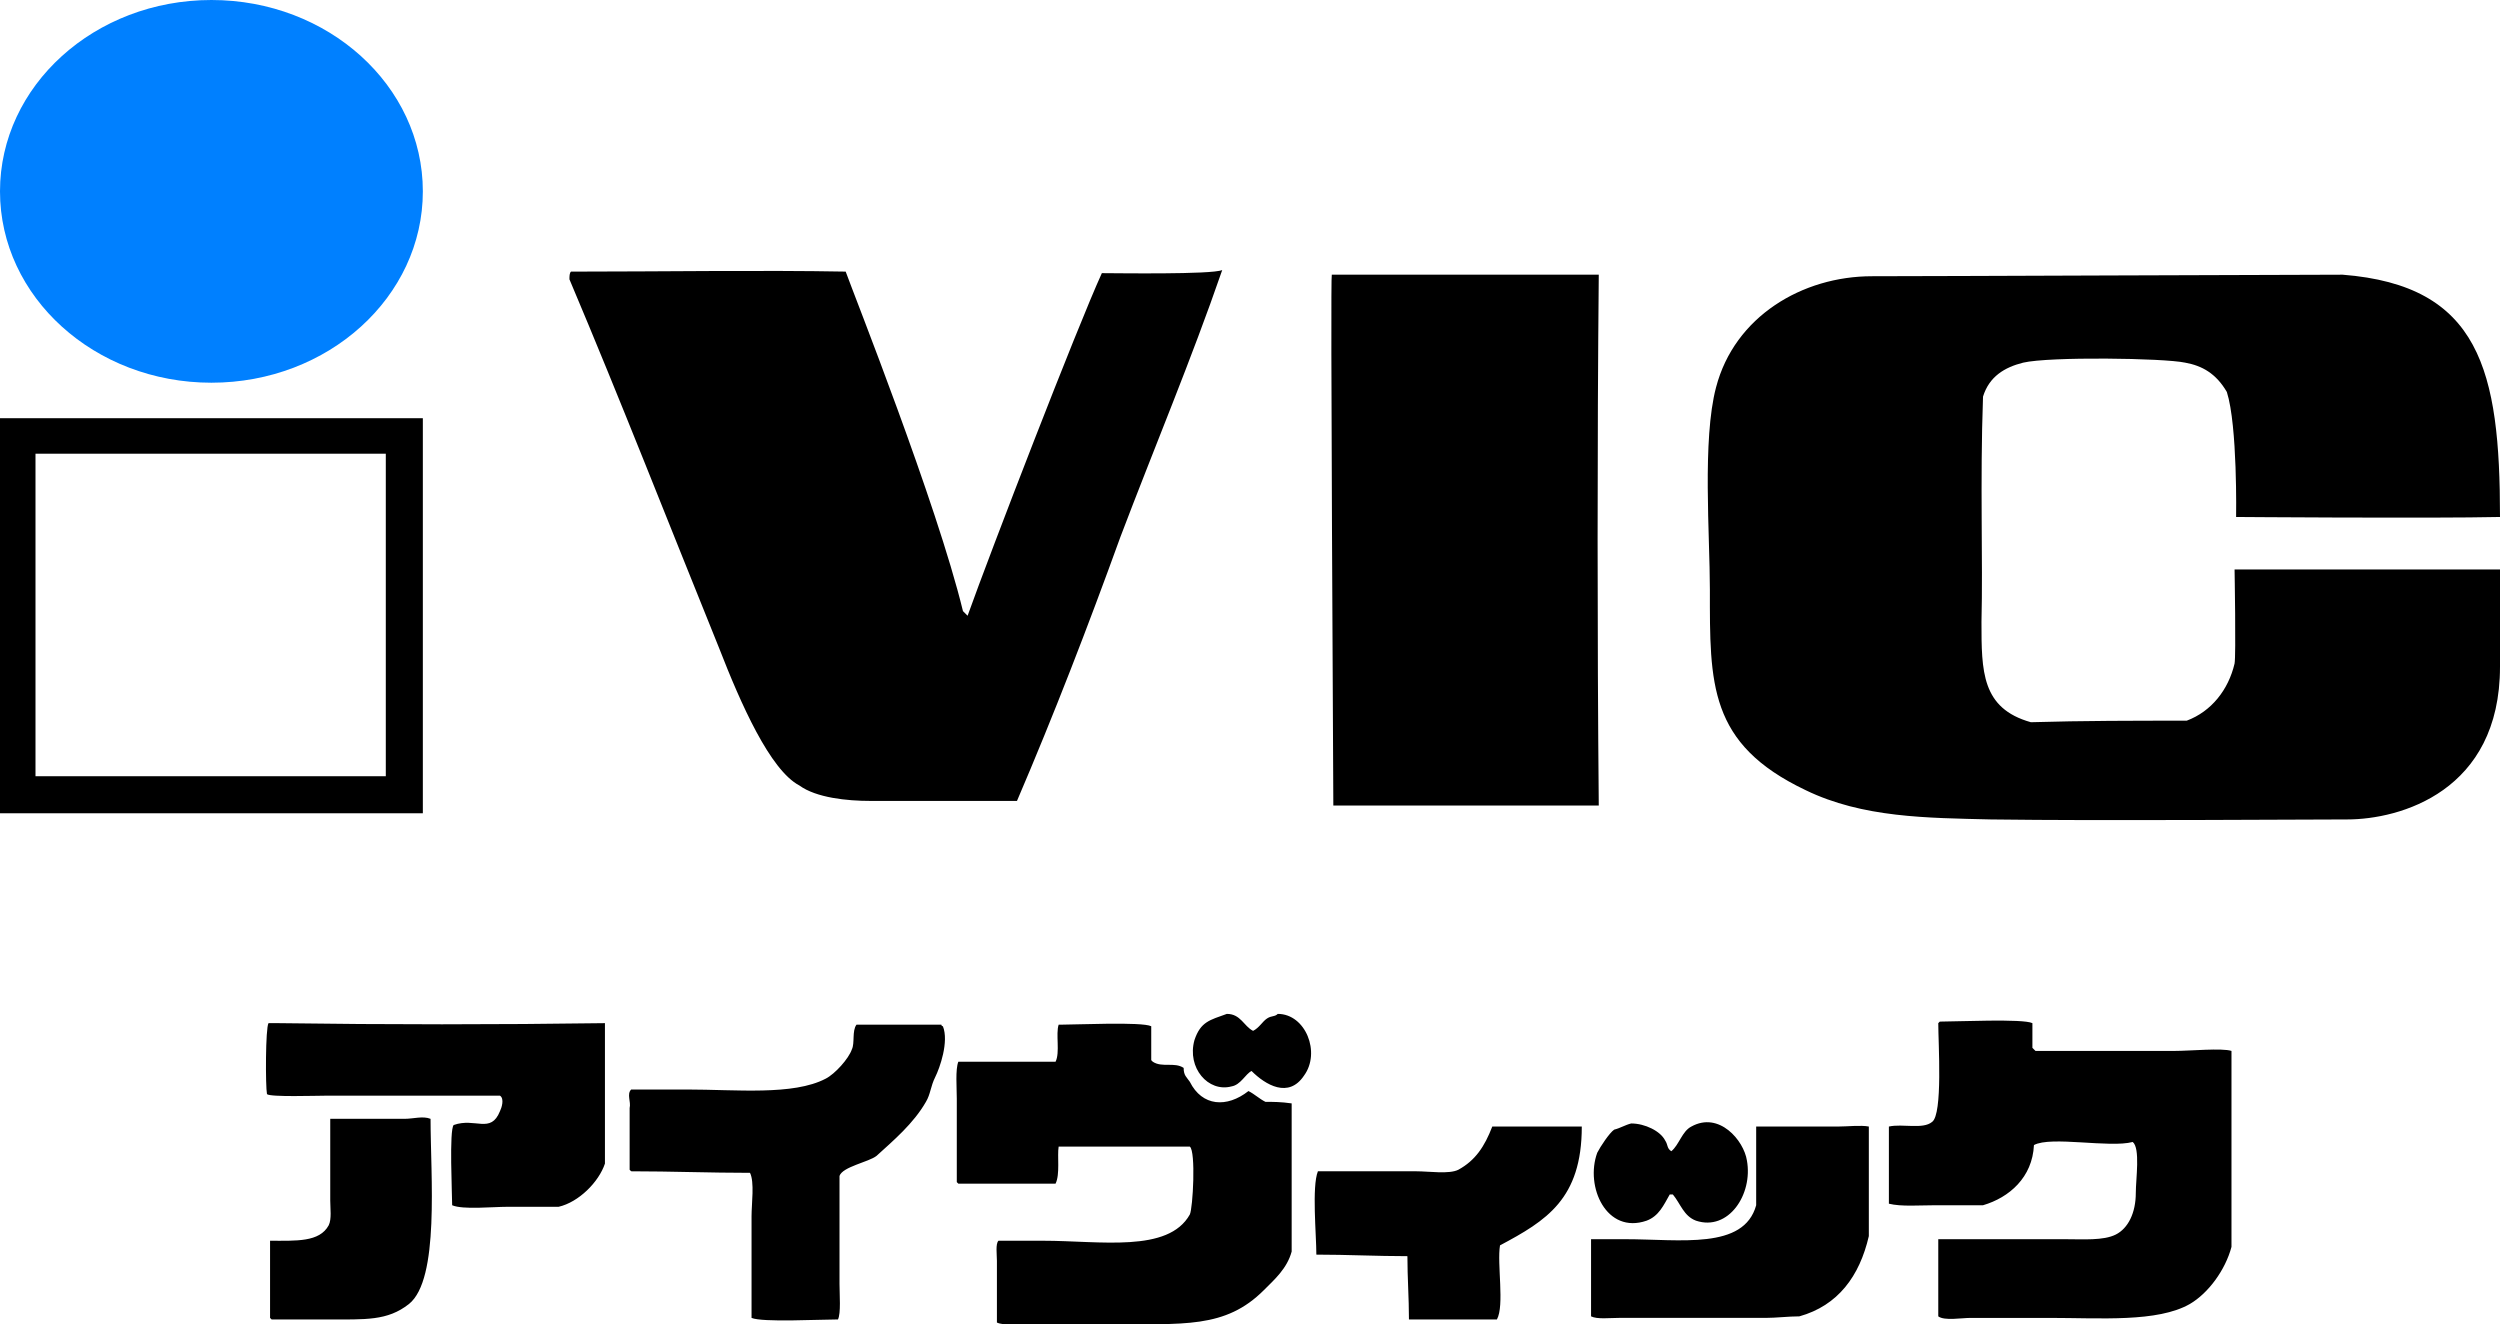 <?xml version="1.0" encoding="utf-8"?>
<!-- Generator: Adobe Illustrator 27.7.0, SVG Export Plug-In . SVG Version: 6.00 Build 0)  -->
<svg version="1.1" id="レイヤー_1" xmlns="http://www.w3.org/2000/svg" xmlns:xlink="http://www.w3.org/1999/xlink" x="0px"
	 y="0px" viewBox="0 0 162 85.8" style="enable-background:new 0 0 162 85.8;" xml:space="preserve">
<style type="text/css">
	.st0{fill-rule:evenodd;clip-rule:evenodd;}
	.st1{fill:#0080FF;}
</style>
<g>
	<g>
		<g>
			<path class="st0" d="M71.4,17.7c-1.6,3.5-7.2,18-8.7,22.2c-0.1-0.1-0.2-0.2-0.3-0.3c-1.7-7-7.1-20.6-7.6-22
				c-5.4-0.1-12.1,0-17.5,0c-0.1,0-0.2,0-0.3,0c-0.1,0.1-0.1,0.3-0.1,0.5c3.3,7.8,6.5,16,9.7,23.9c1.4,3.6,3.3,7.9,5.2,8.9
				c1.1,0.8,3.1,1,4.6,1c1.5,0,7.8,0,9.5,0c2.4-5.6,4.6-11.3,6.7-17.1c2.2-5.8,4.6-11.5,6.6-17.3C78.5,17.8,72.3,17.7,71.4,17.7z
				 M162,36.9c-1.1,0-17.2,0-17.2,0s0.1,5.6,0,6.1c-0.4,1.7-1.5,3.1-3.1,3.7c-3.4,0-6.7,0-10.1,0.1c-3.2-0.9-3.2-3.3-3.2-6.5
				c0.1-4-0.1-9,0.1-14.6c0.4-1.3,1.4-1.9,2.6-2.2c1.7-0.4,9.1-0.3,10.5,0c1.1,0.2,2,0.7,2.7,1.9c0.7,2.2,0.6,8.1,0.6,8.1
				s12.7,0.1,17.1,0c0-9.5-1.3-15-10.2-15.7c-3.6,0-26.4,0.1-30.5,0.1c-4.5,0-8.9,2.6-10.1,7.2c-0.9,3.4-0.4,9.6-0.4,13.1
				c0,6.1-0.1,10,6.2,13c3.7,1.8,7.9,1.8,12,1.9c7.4,0.1,19.7,0,23.1,0c3.4,0,9.9-1.8,9.9-9.9C162,40.2,162,38.2,162,36.9z
				 M86.3,17.8c-0.1,0.1,0.1,32.2,0.1,34.4c2,0,15.1,0,17.2,0c-0.1-11.1-0.1-23.5,0-34.4C101.1,17.8,88.4,17.8,86.3,17.8z"/>
		</g>
	</g>
	<path d="M25,29.4v20.9H2.3V29.4H25 M27.4,27.1H0v25.6h27.4V27.1L27.4,27.1z"/>
	<ellipse class="st1" cx="13.7" cy="12.4" rx="13.7" ry="12.4"/>
</g>
<g>
	<g>
		<path class="st0" d="M82.8,65.7c-0.2,0.2-0.4,0.1-0.7,0.3c-0.3,0.2-0.5,0.6-0.9,0.8c-0.6-0.3-0.8-1.1-1.7-1.1
			c-1.1,0.4-1.7,0.5-2.1,1.7c-0.5,1.8,0.9,3.4,2.4,3c0.6-0.1,0.9-0.8,1.3-1c0.9,0.9,2.4,1.8,3.4,0.3C85.6,68.2,84.6,65.7,82.8,65.7z
			 M140.9,68.1c-3,0-6,0-9,0c-0.1-0.1-0.1-0.1-0.2-0.2c0-0.5,0-1.1,0-1.6c-0.6-0.3-4.9-0.1-6-0.1c0,0-0.1,0.1-0.1,0.1
			c0,1.3,0.3,5.9-0.4,6.4c-0.6,0.5-1.9,0.1-2.8,0.3c0,1.7,0,3.4,0,5c0.8,0.2,2,0.1,3,0.1c1,0,2.1,0,3.1,0c1.7-0.5,3.2-1.8,3.3-3.9
			c1.1-0.6,4.9,0.2,6.4-0.2c0.5,0.4,0.2,2.4,0.2,3.3c0,1.3-0.5,2.3-1.3,2.7c-0.8,0.4-2.1,0.3-3.3,0.3c-2,0-3.9,0-5.9,0
			c-0.8,0-1.5,0-2.3,0c0,1.7,0,3.3,0,5c0.4,0.3,1.5,0.1,2.1,0.1c1.7,0,3.4,0,5.1,0c3.3,0,7,0.3,9.1-0.9c1.2-0.7,2.3-2.2,2.7-3.7
			c0-4.2,0-8.5,0-12.7C144,67.9,141.9,68.1,140.9,68.1z M18,66.3c-0.2,0-0.4,0-0.6,0c-0.2,0.3-0.2,4.1-0.1,4.6
			c0.2,0.2,3.2,0.1,3.8,0.1c3.8,0,7.6,0,11.3,0c0.3,0.2,0.1,0.8,0,1c-0.6,1.5-1.6,0.4-3,0.9c-0.3,0.3-0.1,4.5-0.1,5.2
			c0.7,0.3,2.6,0.1,3.6,0.1c1.1,0,2.2,0,3.3,0c1.3-0.3,2.6-1.6,3-2.8c0-1.6,0-3.3,0-4.9c0-1.4,0-2.8,0-4.2
			C32.2,66.4,25.1,66.4,18,66.3z M61,66.4c-1.8,0-3.7,0-5.5,0c-0.3,0.4-0.1,1.2-0.3,1.6c-0.2,0.6-1.1,1.6-1.7,1.9
			c-2.1,1.1-5.8,0.7-9,0.7c-1.2,0-2.4,0-3.6,0c-0.3,0.3,0,0.8-0.1,1.2c0,1.3,0,2.7,0,4c0.1,0.1,0,0,0.1,0.1c2.6,0,5.1,0.1,7.7,0.1
			c0.3,0.6,0.1,2,0.1,2.8c0,2.2,0,4.4,0,6.6c0.7,0.3,4.4,0.1,5.6,0.1c0.2-0.4,0.1-1.6,0.1-2.3c0-2.3,0-4.7,0-7
			c0.2-0.6,1.9-0.9,2.4-1.3c1.1-1,2.4-2.1,3.2-3.5c0.3-0.5,0.3-1,0.6-1.6c0.3-0.6,0.9-2.3,0.5-3.3C61,66.5,61,66.4,61,66.4z
			 M82,71.4c-0.4-0.2-0.7-0.5-1.1-0.7c-1.4,1.1-3,1-3.8-0.6c-0.2-0.3-0.4-0.4-0.4-0.9c-0.6-0.4-1.4,0-2-0.4c-0.1-0.1,0,0-0.1-0.1
			c0-0.7,0-1.5,0-2.2c-0.6-0.3-4.9-0.1-5.9-0.1c0,0-0.1,0-0.1,0c-0.2,0.6,0.1,1.8-0.2,2.4c-2.1,0-4.2,0-6.3,0
			c-0.2,0.5-0.1,1.7-0.1,2.4c0,1.8,0,3.6,0,5.4c0,0,0.1,0.1,0.1,0.1c2.1,0,4.2,0,6.3,0c0.3-0.6,0.1-1.8,0.2-2.4c2.8,0,5.6,0,8.5,0
			c0.4,0.3,0.2,4,0,4.4c-1.4,2.5-5.8,1.7-9.5,1.7c-1,0-1.9,0-2.9,0c-0.2,0.2-0.1,0.9-0.1,1.3c0,1.3,0,2.7,0,4
			c0.4,0.2,1.3,0.1,1.9,0.1c1.8,0,3.5,0,5.3,0c4.9,0,7.6,0.3,10.1-2.2c0.7-0.7,1.5-1.4,1.8-2.5c0-1.7,0-3.4,0-5.1c0-1.5,0-3,0-4.5
			C83,71.4,82.5,71.4,82,71.4z M26.2,72.5c-1.6,0-3.2,0-4.7,0c0,0-0.1,0-0.1,0c0,1.8,0,3.5,0,5.3c0,0.5,0.1,1.2-0.1,1.6
			c-0.6,1.1-2.1,1-3.8,1c0,1.7,0,3.4,0,5c0,0,0.1,0.1,0.1,0.1c1.2,0,2.4,0,3.6,0c2.5,0,3.9,0.1,5.3-1c2-1.6,1.4-8.3,1.4-12
			C27.4,72.3,26.8,72.5,26.2,72.5z M106.7,79.1c0.8-0.3,1.1-1,1.5-1.7c0.1,0,0.1,0,0.2,0c0.5,0.6,0.7,1.4,1.5,1.7
			c2.1,0.7,3.7-1.7,3.3-3.9c-0.2-1.3-1.8-3.2-3.6-2.2c-0.6,0.3-0.8,1.2-1.3,1.6c-0.3-0.2-0.2-0.4-0.4-0.7c-0.3-0.6-1.3-1.1-2.2-1.1
			c-0.4,0.1-0.7,0.3-1.1,0.4c-0.3,0.2-0.9,1.1-1.1,1.5C102.7,76.9,104.1,80,106.7,79.1z M94.5,75.8c-0.6,0.3-1.9,0.1-2.7,0.1
			c-2.1,0-4.3,0-6.4,0c-0.4,1-0.1,4.1-0.1,5.4c2,0,3.9,0.1,5.9,0.1c0,1.4,0.1,2.7,0.1,4.1c1.9,0,3.8,0,5.7,0c0.5-0.9,0-3.6,0.2-4.8
			c3-1.6,5.3-3,5.3-7.7c-1.9,0-3.9,0-5.8,0C96.2,74.3,95.6,75.2,94.5,75.8z M119.1,73c-1.8,0-3.5,0-5.3,0c0,1.7,0,3.4,0,5.1
			c-0.8,2.9-4.9,2.2-8.5,2.2c-0.7,0-1.5,0-2.2,0c0,1.7,0,3.4,0,5c0.4,0.2,1.2,0.1,1.8,0.1c1.6,0,3.3,0,4.9,0c1.5,0,3.1,0,4.6,0
			c0.7,0,1.5-0.1,2.2-0.1c2.5-0.7,3.9-2.6,4.5-5.2c0-1.2,0-2.3,0-3.5c0-1.2,0-2.4,0-3.6C120.6,72.9,119.7,73,119.1,73z"/>
	</g>
</g>
</svg>
